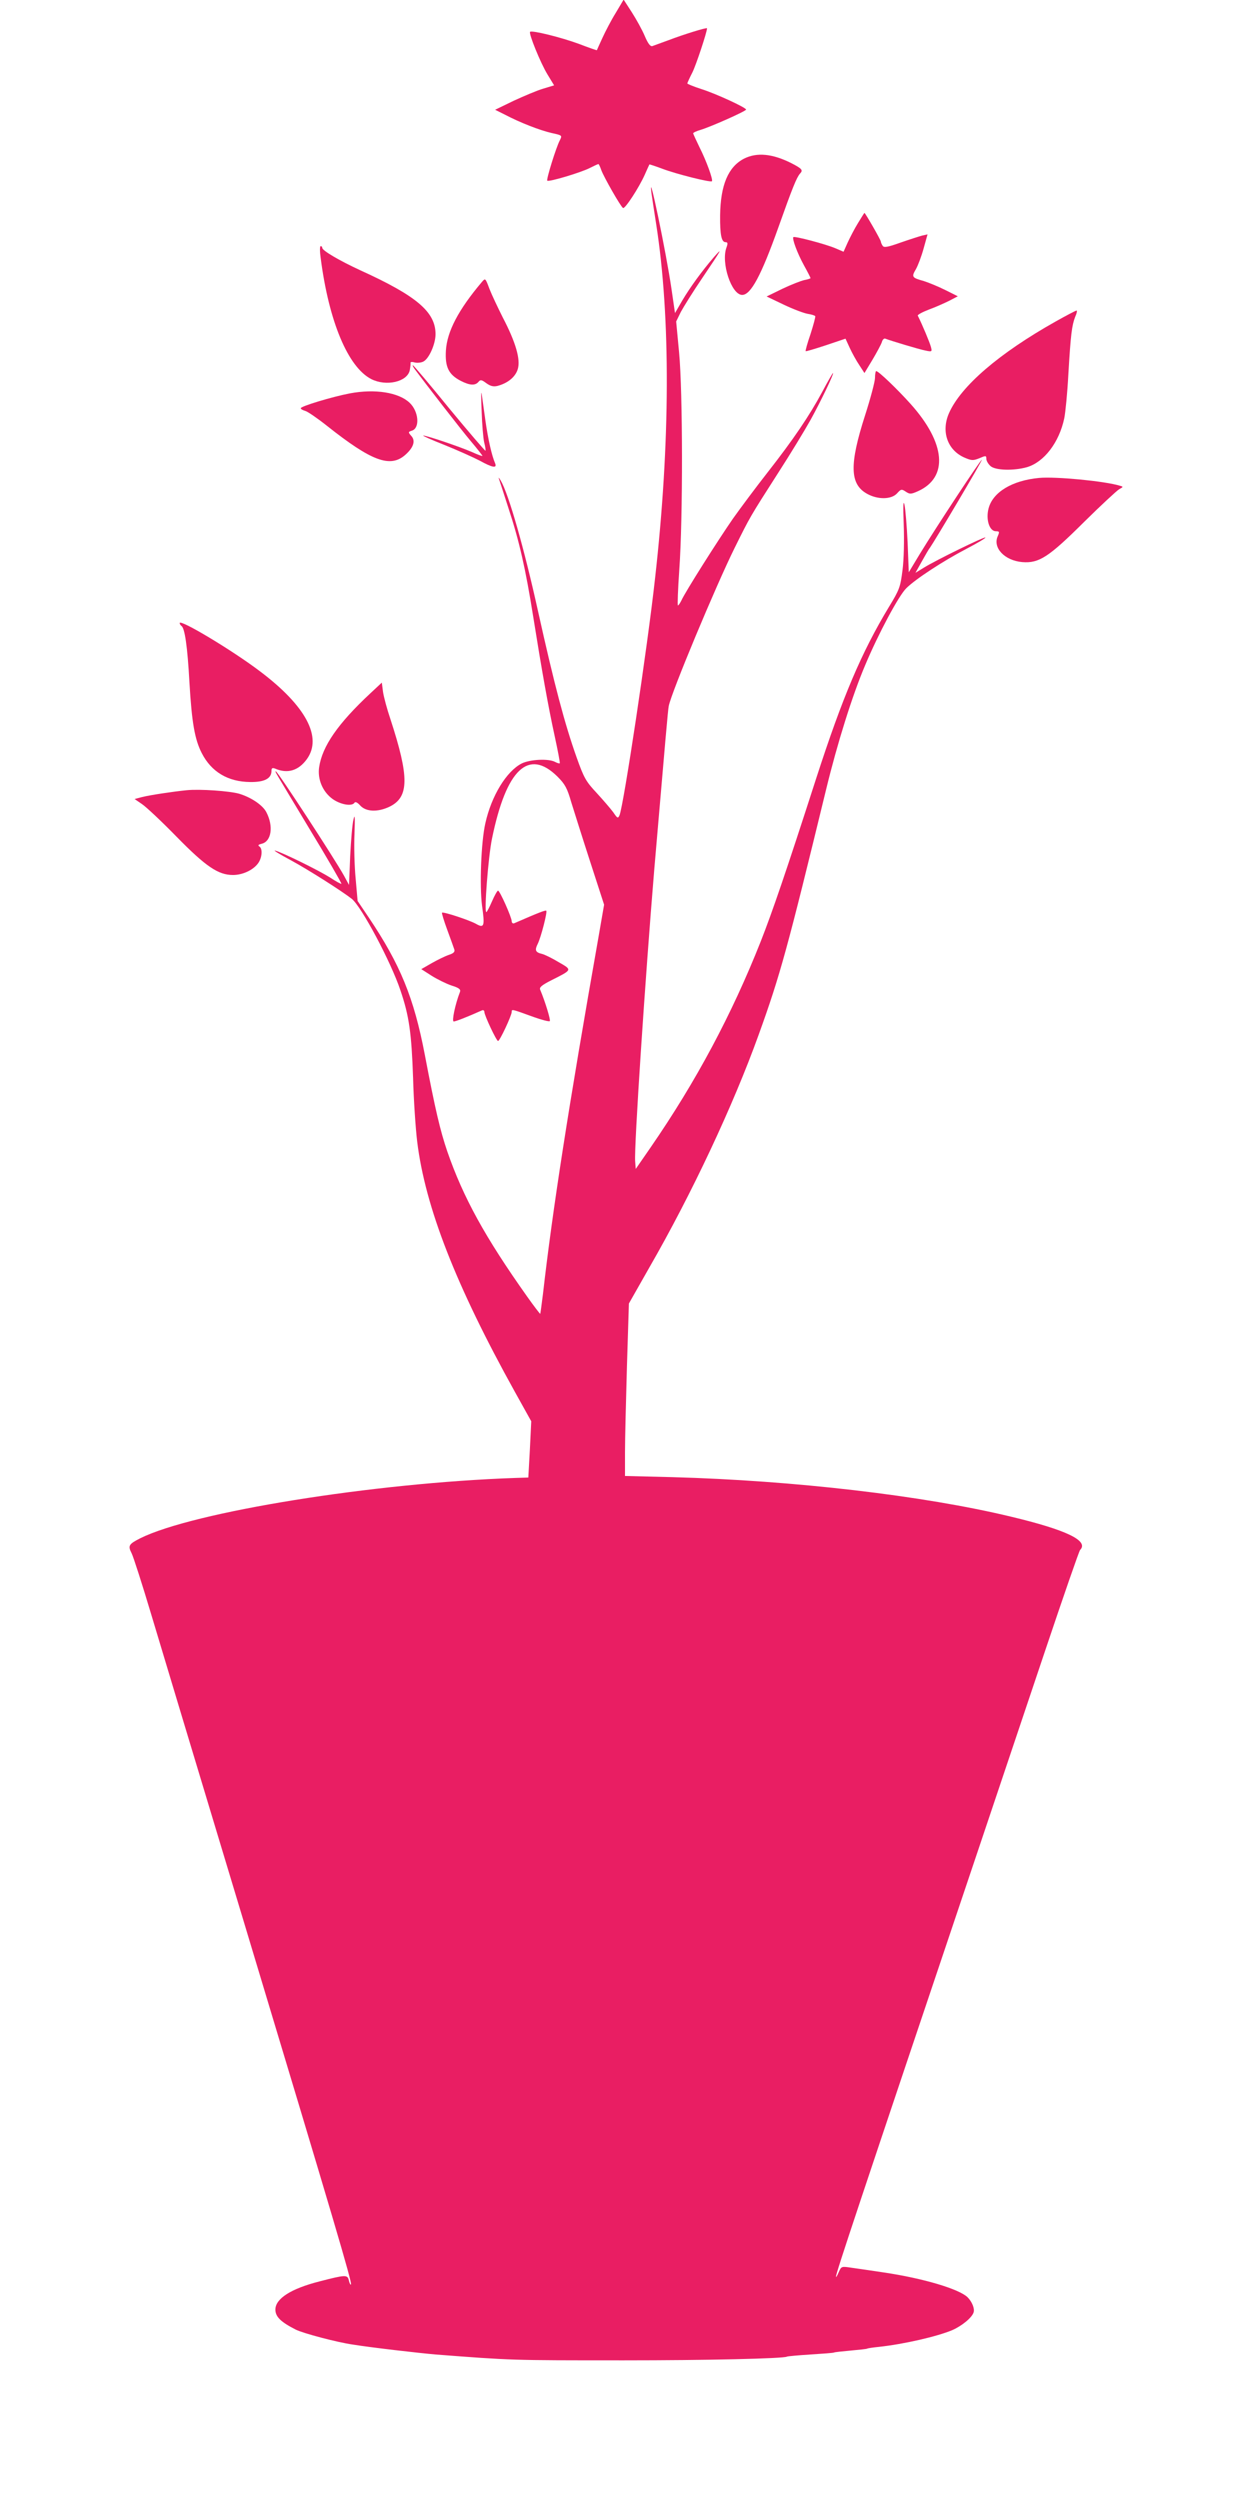 <?xml version="1.0" standalone="no"?>
<!DOCTYPE svg PUBLIC "-//W3C//DTD SVG 20010904//EN"
 "http://www.w3.org/TR/2001/REC-SVG-20010904/DTD/svg10.dtd">
<svg version="1.0" xmlns="http://www.w3.org/2000/svg"
 width="640pt" height="1280pt" viewBox="0 0 640 1280"
 preserveAspectRatio="xMidYMid meet">
<g transform="translate(0,1280) scale(0.1,-0.1)"
fill="#e91e63" stroke="none">
<path d="M3152 12733 c-23 -37 -53 -95 -68 -128 -15 -33 -28 -61 -28 -62 -1
-1 -42 13 -91 32 -92 34 -242 71 -251 62 -8 -8 53 -159 89 -218 l34 -56 -56
-17 c-31 -9 -99 -38 -151 -62 l-95 -46 50 -25 c80 -42 179 -80 239 -94 55 -12
55 -12 42 -38 -19 -36 -70 -201 -64 -206 7 -8 174 42 218 65 22 11 41 20 44
20 2 0 9 -14 15 -32 13 -35 98 -185 111 -193 10 -6 82 105 111 170 12 28 23
51 24 53 1 1 31 -9 66 -22 74 -28 247 -71 254 -64 7 7 -28 104 -64 175 -17 35
-31 66 -32 70 0 4 17 12 38 18 53 16 233 96 233 104 0 10 -153 81 -229 105
-40 13 -72 26 -72 29 1 4 12 29 26 56 19 38 75 207 75 226 0 6 -122 -32 -195
-60 -38 -14 -77 -28 -85 -31 -10 -3 -22 12 -39 52 -13 31 -43 85 -66 121 l-42
65 -41 -69z"/>
<path d="M3810 11988 c-82 -42 -121 -136 -123 -291 -1 -100 7 -137 28 -137 11
0 12 -6 5 -26 -30 -78 25 -244 80 -244 44 0 97 98 185 345 72 203 94 257 111
276 17 18 11 25 -45 54 -96 48 -175 56 -241 23z"/>
<path d="M3335 11815 c3 -22 14 -96 25 -165 74 -475 72 -1118 -6 -1810 -39
-355 -161 -1163 -182 -1214 -8 -18 -11 -16 -32 15 -14 19 -52 63 -85 99 -55
59 -65 76 -103 183 -61 172 -113 368 -198 751 -70 317 -149 595 -190 665 -8
14 -13 19 -10 11 3 -8 25 -76 49 -151 55 -166 88 -311 127 -556 44 -276 77
-461 110 -612 16 -74 28 -136 26 -139 -2 -2 -13 1 -24 7 -34 18 -128 13 -171
-8 -78 -40 -155 -166 -186 -306 -22 -96 -30 -321 -17 -422 15 -106 11 -117
-31 -93 -34 19 -167 63 -174 57 -2 -2 10 -42 27 -88 17 -46 33 -91 36 -100 4
-12 -3 -20 -28 -28 -18 -6 -57 -25 -87 -42 l-54 -31 53 -34 c29 -18 75 -41
102 -50 39 -12 48 -20 43 -33 -24 -61 -43 -151 -32 -151 10 0 69 23 145 57 6
3 12 -1 12 -8 0 -18 62 -149 70 -149 9 0 70 131 70 149 0 15 -1 15 112 -26 42
-15 80 -25 83 -21 5 5 -23 98 -49 160 -6 12 6 23 55 48 111 56 110 53 39 94
-33 20 -72 39 -85 42 -34 8 -38 19 -22 51 17 34 50 163 44 170 -4 4 -38 -9
-164 -64 -7 -3 -13 2 -13 10 0 20 -61 157 -70 157 -4 0 -18 -25 -31 -55 -13
-30 -26 -55 -29 -55 -12 0 10 284 29 376 73 356 187 464 335 318 39 -39 50
-59 71 -132 15 -48 58 -185 97 -305 l71 -219 -27 -156 c-156 -884 -237 -1407
-286 -1837 -7 -55 -13 -101 -14 -102 -1 -1 -32 39 -68 90 -214 302 -326 505
-408 742 -36 106 -61 211 -115 495 -56 293 -126 462 -286 701 l-58 86 -10 114
c-6 62 -9 165 -6 229 3 88 2 105 -5 75 -6 -22 -13 -107 -17 -188 l-6 -148 -26
48 c-49 88 -339 533 -348 533 -6 0 -20 25 171 -293 93 -153 166 -280 164 -282
-2 -2 -28 12 -58 32 -57 36 -239 126 -281 138 -13 3 23 -19 81 -50 90 -49 257
-155 311 -197 50 -40 201 -324 249 -468 45 -132 57 -219 65 -450 3 -113 13
-259 21 -325 41 -335 198 -737 500 -1281 l84 -151 -7 -144 -8 -144 -65 -2
c-727 -25 -1651 -174 -1922 -309 -59 -30 -64 -38 -44 -77 9 -18 54 -158 100
-312 74 -246 191 -636 476 -1580 461 -1530 554 -1844 547 -1852 -3 -2 -8 8
-11 22 -7 29 -16 29 -151 -6 -145 -37 -225 -88 -225 -144 0 -37 28 -64 105
-103 39 -19 208 -64 290 -76 99 -16 335 -43 425 -51 391 -30 380 -30 965 -30
419 0 818 9 834 19 3 2 58 7 121 11 63 4 117 8 120 10 3 2 41 6 85 10 44 4 82
8 85 10 3 2 30 6 60 9 129 14 297 53 374 85 51 22 103 65 111 92 6 19 -8 54
-31 77 -43 42 -226 97 -429 127 -60 9 -134 20 -164 24 -53 8 -53 8 -67 -23 -7
-17 -13 -27 -14 -23 0 18 109 345 729 2187 93 278 247 734 341 1015 94 280
175 514 180 519 47 47 -70 103 -355 171 -449 108 -1111 185 -1732 202 l-243 6
0 121 c0 67 5 265 10 442 l10 320 105 185 c216 375 429 829 559 1190 112 310
148 444 346 1258 57 235 134 481 200 636 67 160 172 356 210 393 47 47 189
140 310 203 55 29 98 54 95 57 -5 5 -251 -115 -314 -154 l-44 -27 33 59 c18
32 36 64 41 69 24 34 270 448 266 451 -4 4 -232 -342 -318 -483 l-56 -93 -6
153 c-4 83 -11 170 -16 192 -6 28 -8 -3 -4 -100 3 -81 1 -180 -6 -233 -11 -87
-15 -100 -70 -190 -140 -232 -237 -460 -372 -877 -155 -481 -225 -685 -284
-835 -148 -374 -331 -717 -564 -1055 l-76 -110 -3 39 c-6 71 52 943 98 1496
57 665 70 817 74 835 13 69 241 615 337 809 80 161 76 155 224 386 62 96 136
218 165 270 52 94 122 240 115 240 -2 0 -27 -43 -55 -96 -66 -123 -148 -244
-281 -414 -58 -74 -137 -180 -176 -235 -75 -108 -245 -376 -264 -419 -7 -14
-15 -26 -18 -26 -3 0 0 82 7 183 19 265 18 912 -1 1112 l-15 159 24 49 c14 26
63 105 110 174 102 151 107 161 57 104 -60 -70 -119 -151 -160 -220 l-37 -64
-18 124 c-27 186 -120 632 -103 494z"/>
<path d="M4393 11658 c-18 -29 -41 -74 -53 -100 l-21 -47 -42 18 c-49 21 -208
63 -215 57 -7 -8 19 -80 54 -144 19 -34 34 -64 34 -66 0 -2 -15 -7 -32 -10
-18 -4 -69 -24 -113 -45 l-80 -39 88 -42 c48 -23 104 -44 123 -47 19 -3 36 -8
38 -12 2 -3 -9 -44 -24 -91 -16 -46 -27 -86 -25 -88 2 -2 48 12 103 30 l101
34 22 -48 c12 -26 34 -66 49 -88 l26 -40 41 68 c22 37 44 78 48 90 3 13 12 21
18 18 25 -10 174 -55 206 -61 33 -7 34 -6 27 20 -6 22 -43 111 -67 159 -2 4
23 18 57 31 33 12 80 33 104 45 l44 23 -64 32 c-36 18 -85 38 -110 46 -61 17
-64 21 -41 60 11 19 29 67 40 107 l20 72 -27 -6 c-15 -4 -65 -20 -111 -36 -67
-24 -86 -27 -92 -16 -5 7 -9 17 -9 21 0 8 -80 147 -84 147 -1 0 -16 -24 -33
-52z"/>
<path d="M1642 11478 c42 -325 140 -558 259 -619 77 -39 184 -14 197 45 3 17
5 34 4 39 -1 4 9 5 22 1 13 -3 33 -1 44 5 29 15 62 90 62 140 0 114 -97 196
-385 327 -108 50 -195 101 -195 115 0 5 -4 9 -8 9 -5 0 -5 -28 0 -62z"/>
<path d="M2467 11356 c-120 -142 -178 -253 -184 -351 -5 -84 14 -123 76 -155
47 -24 74 -25 91 -5 10 12 16 11 40 -7 21 -15 36 -19 57 -14 53 14 92 46 104
86 15 49 -10 137 -77 265 -25 50 -56 115 -68 146 -21 56 -21 56 -39 35z"/>
<path d="M5405 11154 c-290 -163 -485 -331 -546 -469 -41 -93 -9 -188 77 -227
39 -17 46 -17 79 -4 32 14 35 14 35 -3 0 -10 9 -26 21 -37 25 -23 120 -25 187
-6 88 26 165 127 191 250 6 29 16 130 21 225 12 205 18 251 35 295 8 17 11 32
7 32 -4 0 -52 -25 -107 -56z"/>
<path d="M2122 10912 c56 -76 238 -311 287 -369 34 -40 61 -75 61 -77 0 -3
-26 7 -57 21 -63 27 -228 83 -246 83 -7 0 42 -22 108 -48 67 -27 147 -63 180
-80 67 -37 91 -41 80 -14 -17 39 -36 122 -50 221 -8 59 -17 120 -19 136 -3 17
-3 -24 0 -90 2 -66 8 -138 13 -160 6 -22 8 -41 7 -43 -2 -2 -86 96 -186 217
-99 122 -183 221 -186 221 -3 0 1 -8 8 -18z"/>
<path d="M4480 10865 c0 -18 -23 -105 -51 -192 -81 -252 -78 -352 10 -401 55
-31 125 -30 154 2 20 22 23 23 44 9 21 -14 27 -14 63 2 157 71 142 246 -37
446 -70 78 -165 169 -177 169 -3 0 -6 -16 -6 -35z"/>
<path d="M1792 10786 c-90 -17 -252 -66 -252 -76 0 -5 10 -10 23 -14 12 -3 63
-38 112 -77 227 -180 323 -216 400 -148 43 38 54 73 30 98 -16 18 -15 20 4 26
42 13 35 99 -12 143 -56 53 -177 72 -305 48z"/>
<path d="M5320 10353 c-138 -13 -238 -73 -259 -158 -14 -56 5 -115 38 -115 18
0 19 -3 10 -24 -28 -60 34 -126 125 -134 86 -7 136 26 317 206 86 85 167 160
179 167 22 12 22 13 4 18 -78 24 -330 48 -414 40z"/>
<path d="M920 9610 c0 -5 4 -11 9 -15 17 -10 31 -106 41 -290 12 -204 27 -291
63 -361 49 -96 134 -147 248 -148 73 -1 109 18 109 57 0 14 4 17 18 12 64 -28
120 -11 163 48 81 112 -5 273 -240 450 -141 107 -411 269 -411 247z"/>
<path d="M1896 9250 c-165 -154 -246 -270 -262 -378 -9 -62 18 -126 69 -163
41 -29 99 -39 112 -19 4 7 16 1 30 -15 30 -32 90 -34 150 -5 100 49 101 151 4
448 -17 50 -34 113 -38 140 l-6 47 -59 -55z"/>
<path d="M955 8754 c-70 -7 -189 -25 -228 -35 l-38 -10 38 -26 c21 -14 101
-89 178 -168 150 -153 213 -195 288 -195 48 0 101 24 127 58 22 28 26 77 8 88
-9 6 -5 10 12 14 50 12 61 90 24 161 -18 36 -77 76 -139 95 -49 14 -201 25
-270 18z"/>
</g>
</svg>
